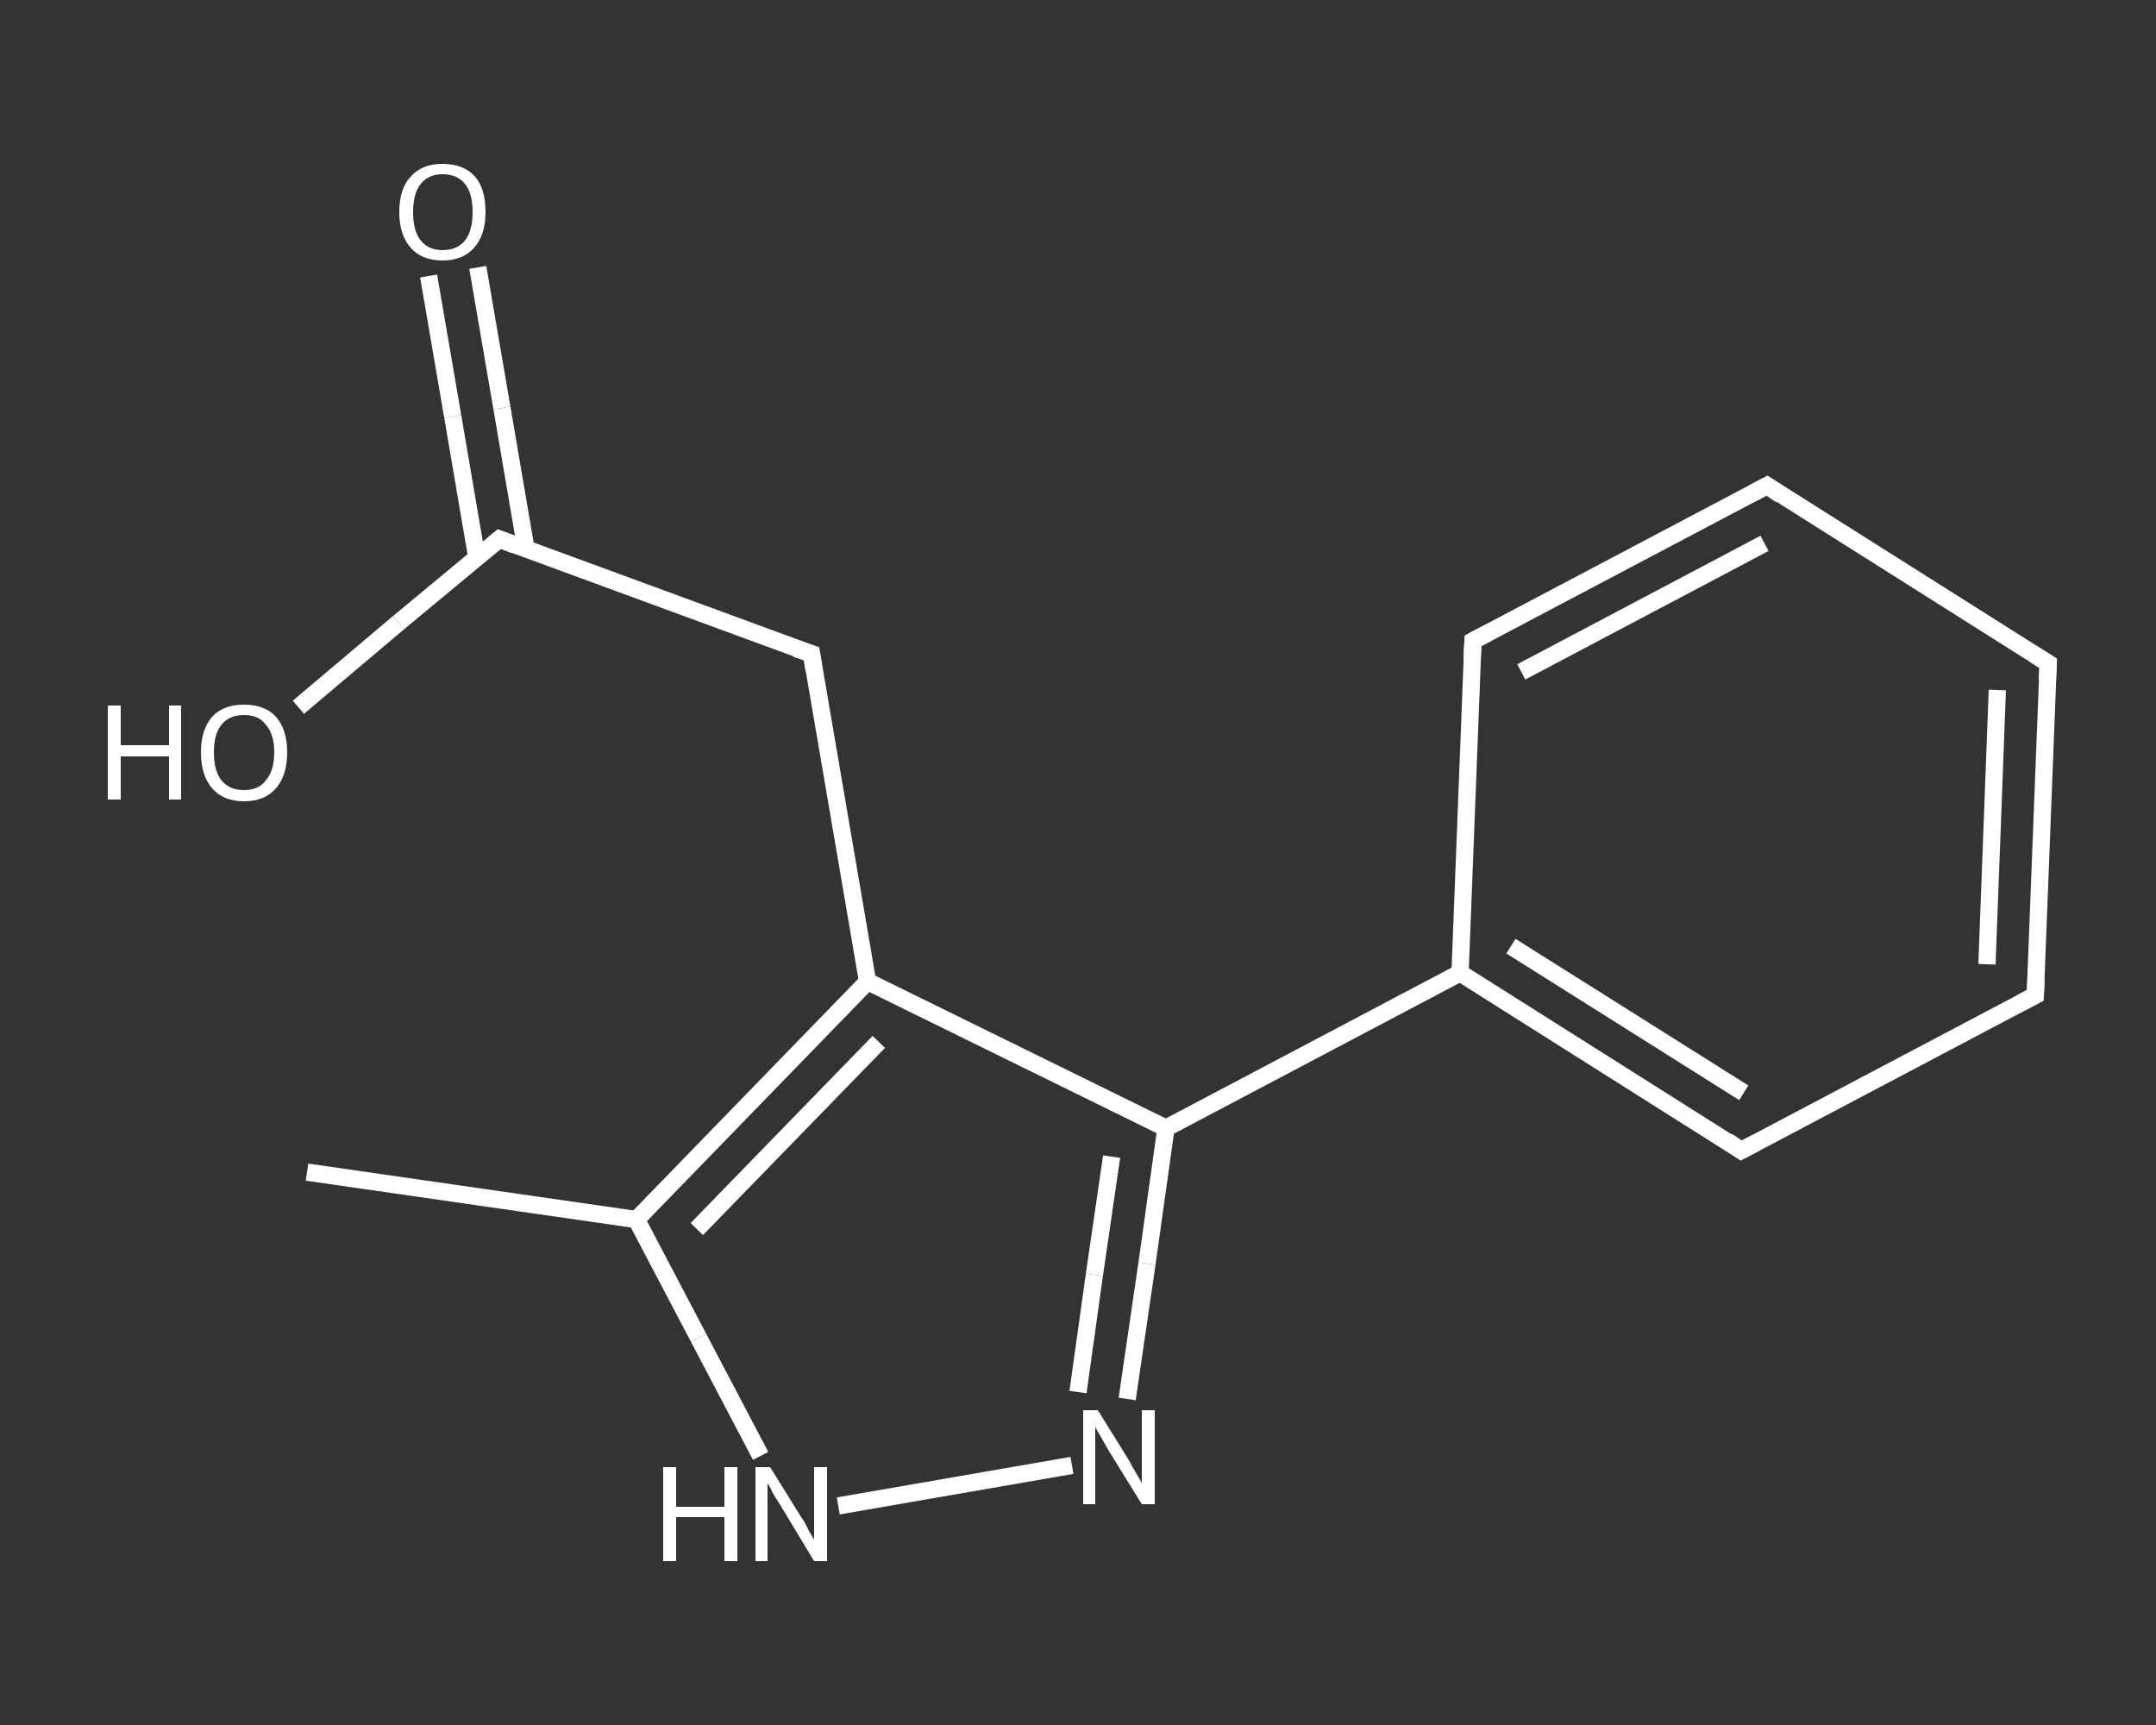 <?xml version='1.0' encoding='iso-8859-1'?>
<svg version='1.1' baseProfile='full'
              xmlns='http://www.w3.org/2000/svg'
                      xmlns:rdkit='http://www.rdkit.org/xml'
                      xmlns:xlink='http://www.w3.org/1999/xlink'
                  xml:space='preserve'
width='250px' height='200px' viewBox='0 0 250 200'>
<rect x="0" y="0" width="250" height="200" fill="#333333" stroke="none"/>
<!-- END OF HEADER -->
<rect style='opacity:1.0;fill:transparent;stroke:none' width='250.0' height='200.0' x='0.0' y='0.0'> </rect>
<path class='bond-0 atom-0 atom-1' d='M 35.6,135.9 L 73.8,141.4' style='fill:none;fill-rule:evenodd;stroke:#FFFFFF;stroke-width:2.0px;stroke-linecap:butt;stroke-linejoin:miter;stroke-opacity:1' />
<path class='bond-1 atom-1 atom-2' d='M 73.8,141.4 L 81.0,155.1' style='fill:none;fill-rule:evenodd;stroke:#FFFFFF;stroke-width:2.0px;stroke-linecap:butt;stroke-linejoin:miter;stroke-opacity:1' />
<path class='bond-1 atom-1 atom-2' d='M 81.0,155.1 L 88.2,168.8' style='fill:none;fill-rule:evenodd;stroke:#FFFFFF;stroke-width:2.0px;stroke-linecap:butt;stroke-linejoin:miter;stroke-opacity:1' />
<path class='bond-2 atom-2 atom-3' d='M 97.2,174.6 L 124.3,169.9' style='fill:none;fill-rule:evenodd;stroke:#FFFFFF;stroke-width:2.0px;stroke-linecap:butt;stroke-linejoin:miter;stroke-opacity:1' />
<path class='bond-3 atom-3 atom-4' d='M 130.7,162.2 L 133.0,146.5' style='fill:none;fill-rule:evenodd;stroke:#FFFFFF;stroke-width:2.0px;stroke-linecap:butt;stroke-linejoin:miter;stroke-opacity:1' />
<path class='bond-3 atom-3 atom-4' d='M 133.0,146.5 L 135.2,130.8' style='fill:none;fill-rule:evenodd;stroke:#FFFFFF;stroke-width:2.0px;stroke-linecap:butt;stroke-linejoin:miter;stroke-opacity:1' />
<path class='bond-3 atom-3 atom-4' d='M 125.0,161.4 L 126.9,147.8' style='fill:none;fill-rule:evenodd;stroke:#FFFFFF;stroke-width:2.0px;stroke-linecap:butt;stroke-linejoin:miter;stroke-opacity:1' />
<path class='bond-3 atom-3 atom-4' d='M 126.9,147.8 L 128.9,134.1' style='fill:none;fill-rule:evenodd;stroke:#FFFFFF;stroke-width:2.0px;stroke-linecap:butt;stroke-linejoin:miter;stroke-opacity:1' />
<path class='bond-4 atom-4 atom-5' d='M 135.2,130.8 L 169.3,112.8' style='fill:none;fill-rule:evenodd;stroke:#FFFFFF;stroke-width:2.0px;stroke-linecap:butt;stroke-linejoin:miter;stroke-opacity:1' />
<path class='bond-5 atom-5 atom-6' d='M 169.3,112.8 L 201.9,133.4' style='fill:none;fill-rule:evenodd;stroke:#FFFFFF;stroke-width:2.0px;stroke-linecap:butt;stroke-linejoin:miter;stroke-opacity:1' />
<path class='bond-5 atom-5 atom-6' d='M 175.2,109.7 L 202.2,126.7' style='fill:none;fill-rule:evenodd;stroke:#FFFFFF;stroke-width:2.0px;stroke-linecap:butt;stroke-linejoin:miter;stroke-opacity:1' />
<path class='bond-6 atom-6 atom-7' d='M 201.9,133.4 L 236.0,115.4' style='fill:none;fill-rule:evenodd;stroke:#FFFFFF;stroke-width:2.0px;stroke-linecap:butt;stroke-linejoin:miter;stroke-opacity:1' />
<path class='bond-7 atom-7 atom-8' d='M 236.0,115.4 L 237.5,76.9' style='fill:none;fill-rule:evenodd;stroke:#FFFFFF;stroke-width:2.0px;stroke-linecap:butt;stroke-linejoin:miter;stroke-opacity:1' />
<path class='bond-7 atom-7 atom-8' d='M 230.4,111.8 L 231.6,80.0' style='fill:none;fill-rule:evenodd;stroke:#FFFFFF;stroke-width:2.0px;stroke-linecap:butt;stroke-linejoin:miter;stroke-opacity:1' />
<path class='bond-8 atom-8 atom-9' d='M 237.5,76.9 L 204.9,56.3' style='fill:none;fill-rule:evenodd;stroke:#FFFFFF;stroke-width:2.0px;stroke-linecap:butt;stroke-linejoin:miter;stroke-opacity:1' />
<path class='bond-9 atom-9 atom-10' d='M 204.9,56.3 L 170.8,74.3' style='fill:none;fill-rule:evenodd;stroke:#FFFFFF;stroke-width:2.0px;stroke-linecap:butt;stroke-linejoin:miter;stroke-opacity:1' />
<path class='bond-9 atom-9 atom-10' d='M 204.6,63.0 L 176.4,77.9' style='fill:none;fill-rule:evenodd;stroke:#FFFFFF;stroke-width:2.0px;stroke-linecap:butt;stroke-linejoin:miter;stroke-opacity:1' />
<path class='bond-10 atom-4 atom-11' d='M 135.2,130.8 L 100.6,113.8' style='fill:none;fill-rule:evenodd;stroke:#FFFFFF;stroke-width:2.0px;stroke-linecap:butt;stroke-linejoin:miter;stroke-opacity:1' />
<path class='bond-11 atom-11 atom-12' d='M 100.6,113.8 L 94.1,75.8' style='fill:none;fill-rule:evenodd;stroke:#FFFFFF;stroke-width:2.0px;stroke-linecap:butt;stroke-linejoin:miter;stroke-opacity:1' />
<path class='bond-12 atom-12 atom-13' d='M 94.1,75.8 L 57.9,62.5' style='fill:none;fill-rule:evenodd;stroke:#FFFFFF;stroke-width:2.0px;stroke-linecap:butt;stroke-linejoin:miter;stroke-opacity:1' />
<path class='bond-13 atom-13 atom-14' d='M 61.0,63.7 L 58.2,47.3' style='fill:none;fill-rule:evenodd;stroke:#FFFFFF;stroke-width:2.0px;stroke-linecap:butt;stroke-linejoin:miter;stroke-opacity:1' />
<path class='bond-13 atom-13 atom-14' d='M 58.2,47.3 L 55.4,31.0' style='fill:none;fill-rule:evenodd;stroke:#FFFFFF;stroke-width:2.0px;stroke-linecap:butt;stroke-linejoin:miter;stroke-opacity:1' />
<path class='bond-13 atom-13 atom-14' d='M 55.3,64.7 L 52.5,48.3' style='fill:none;fill-rule:evenodd;stroke:#FFFFFF;stroke-width:2.0px;stroke-linecap:butt;stroke-linejoin:miter;stroke-opacity:1' />
<path class='bond-13 atom-13 atom-14' d='M 52.5,48.3 L 49.7,32.0' style='fill:none;fill-rule:evenodd;stroke:#FFFFFF;stroke-width:2.0px;stroke-linecap:butt;stroke-linejoin:miter;stroke-opacity:1' />
<path class='bond-14 atom-13 atom-15' d='M 57.9,62.5 L 46.2,72.2' style='fill:none;fill-rule:evenodd;stroke:#FFFFFF;stroke-width:2.0px;stroke-linecap:butt;stroke-linejoin:miter;stroke-opacity:1' />
<path class='bond-14 atom-13 atom-15' d='M 46.2,72.2 L 34.6,82.0' style='fill:none;fill-rule:evenodd;stroke:#FFFFFF;stroke-width:2.0px;stroke-linecap:butt;stroke-linejoin:miter;stroke-opacity:1' />
<path class='bond-15 atom-11 atom-1' d='M 100.6,113.8 L 73.8,141.4' style='fill:none;fill-rule:evenodd;stroke:#FFFFFF;stroke-width:2.0px;stroke-linecap:butt;stroke-linejoin:miter;stroke-opacity:1' />
<path class='bond-15 atom-11 atom-1' d='M 101.9,120.8 L 80.8,142.5' style='fill:none;fill-rule:evenodd;stroke:#FFFFFF;stroke-width:2.0px;stroke-linecap:butt;stroke-linejoin:miter;stroke-opacity:1' />
<path class='bond-16 atom-10 atom-5' d='M 170.8,74.3 L 169.3,112.8' style='fill:none;fill-rule:evenodd;stroke:#FFFFFF;stroke-width:2.0px;stroke-linecap:butt;stroke-linejoin:miter;stroke-opacity:1' />
<path d='M 200.3,132.3 L 201.9,133.4 L 203.6,132.5' style='fill:none;stroke:#FFFFFF;stroke-width:2.0px;stroke-linecap:butt;stroke-linejoin:miter;stroke-opacity:1;' />
<path d='M 234.3,116.3 L 236.0,115.4 L 236.1,113.5' style='fill:none;stroke:#FFFFFF;stroke-width:2.0px;stroke-linecap:butt;stroke-linejoin:miter;stroke-opacity:1;' />
<path d='M 237.4,78.8 L 237.5,76.9 L 235.9,75.9' style='fill:none;stroke:#FFFFFF;stroke-width:2.0px;stroke-linecap:butt;stroke-linejoin:miter;stroke-opacity:1;' />
<path d='M 206.5,57.4 L 204.9,56.3 L 203.2,57.2' style='fill:none;stroke:#FFFFFF;stroke-width:2.0px;stroke-linecap:butt;stroke-linejoin:miter;stroke-opacity:1;' />
<path d='M 172.5,73.4 L 170.8,74.3 L 170.7,76.2' style='fill:none;stroke:#FFFFFF;stroke-width:2.0px;stroke-linecap:butt;stroke-linejoin:miter;stroke-opacity:1;' />
<path d='M 94.4,77.7 L 94.1,75.8 L 92.3,75.2' style='fill:none;stroke:#FFFFFF;stroke-width:2.0px;stroke-linecap:butt;stroke-linejoin:miter;stroke-opacity:1;' />
<path d='M 59.7,63.2 L 57.9,62.5 L 57.3,63.0' style='fill:none;stroke:#FFFFFF;stroke-width:2.0px;stroke-linecap:butt;stroke-linejoin:miter;stroke-opacity:1;' />
<path class='atom-2' d='M 76.9 170.1
L 78.4 170.1
L 78.4 174.7
L 84.0 174.7
L 84.0 170.1
L 85.5 170.1
L 85.5 181.0
L 84.0 181.0
L 84.0 175.9
L 78.4 175.9
L 78.4 181.0
L 76.9 181.0
L 76.9 170.1
' fill='#FFFFFF'/>
<path class='atom-2' d='M 89.3 170.1
L 92.9 175.9
Q 93.3 176.4, 93.8 177.5
Q 94.4 178.5, 94.4 178.5
L 94.4 170.1
L 95.9 170.1
L 95.9 181.0
L 94.4 181.0
L 90.6 174.7
Q 90.1 173.9, 89.6 173.1
Q 89.2 172.2, 89.0 172.0
L 89.0 181.0
L 87.6 181.0
L 87.6 170.1
L 89.3 170.1
' fill='#FFFFFF'/>
<path class='atom-3' d='M 127.3 163.5
L 130.9 169.3
Q 131.2 169.9, 131.8 170.9
Q 132.4 171.9, 132.4 172.0
L 132.4 163.5
L 133.9 163.5
L 133.9 174.4
L 132.4 174.4
L 128.5 168.1
Q 128.1 167.4, 127.6 166.5
Q 127.1 165.7, 127.0 165.4
L 127.0 174.4
L 125.6 174.4
L 125.6 163.5
L 127.3 163.5
' fill='#FFFFFF'/>
<path class='atom-14' d='M 46.3 24.6
Q 46.3 21.9, 47.6 20.5
Q 48.9 19.0, 51.3 19.0
Q 53.8 19.0, 55.1 20.5
Q 56.3 21.9, 56.3 24.6
Q 56.3 27.2, 55.0 28.7
Q 53.7 30.2, 51.3 30.2
Q 48.9 30.2, 47.6 28.7
Q 46.3 27.2, 46.3 24.6
M 51.3 29.0
Q 53.0 29.0, 53.9 27.9
Q 54.8 26.8, 54.8 24.6
Q 54.8 22.4, 53.9 21.3
Q 53.0 20.2, 51.3 20.2
Q 49.7 20.2, 48.8 21.3
Q 47.9 22.4, 47.9 24.6
Q 47.9 26.8, 48.8 27.9
Q 49.7 29.0, 51.3 29.0
' fill='#FFFFFF'/>
<path class='atom-15' d='M 12.5 81.8
L 14.0 81.8
L 14.0 86.4
L 19.6 86.4
L 19.6 81.8
L 21.0 81.8
L 21.0 92.7
L 19.6 92.7
L 19.6 87.7
L 14.0 87.7
L 14.0 92.7
L 12.5 92.7
L 12.5 81.8
' fill='#FFFFFF'/>
<path class='atom-15' d='M 23.3 87.2
Q 23.3 84.6, 24.6 83.1
Q 25.9 81.7, 28.3 81.7
Q 30.7 81.7, 32.0 83.1
Q 33.3 84.6, 33.3 87.2
Q 33.3 89.9, 32.0 91.4
Q 30.7 92.9, 28.3 92.9
Q 25.9 92.9, 24.6 91.4
Q 23.3 89.9, 23.3 87.2
M 28.3 91.6
Q 30.0 91.6, 30.8 90.5
Q 31.8 89.4, 31.8 87.2
Q 31.8 85.1, 30.8 84.0
Q 30.0 82.9, 28.3 82.9
Q 26.6 82.9, 25.7 84.0
Q 24.8 85.1, 24.8 87.2
Q 24.8 89.4, 25.7 90.5
Q 26.6 91.6, 28.3 91.6
' fill='#FFFFFF'/>
</svg>
